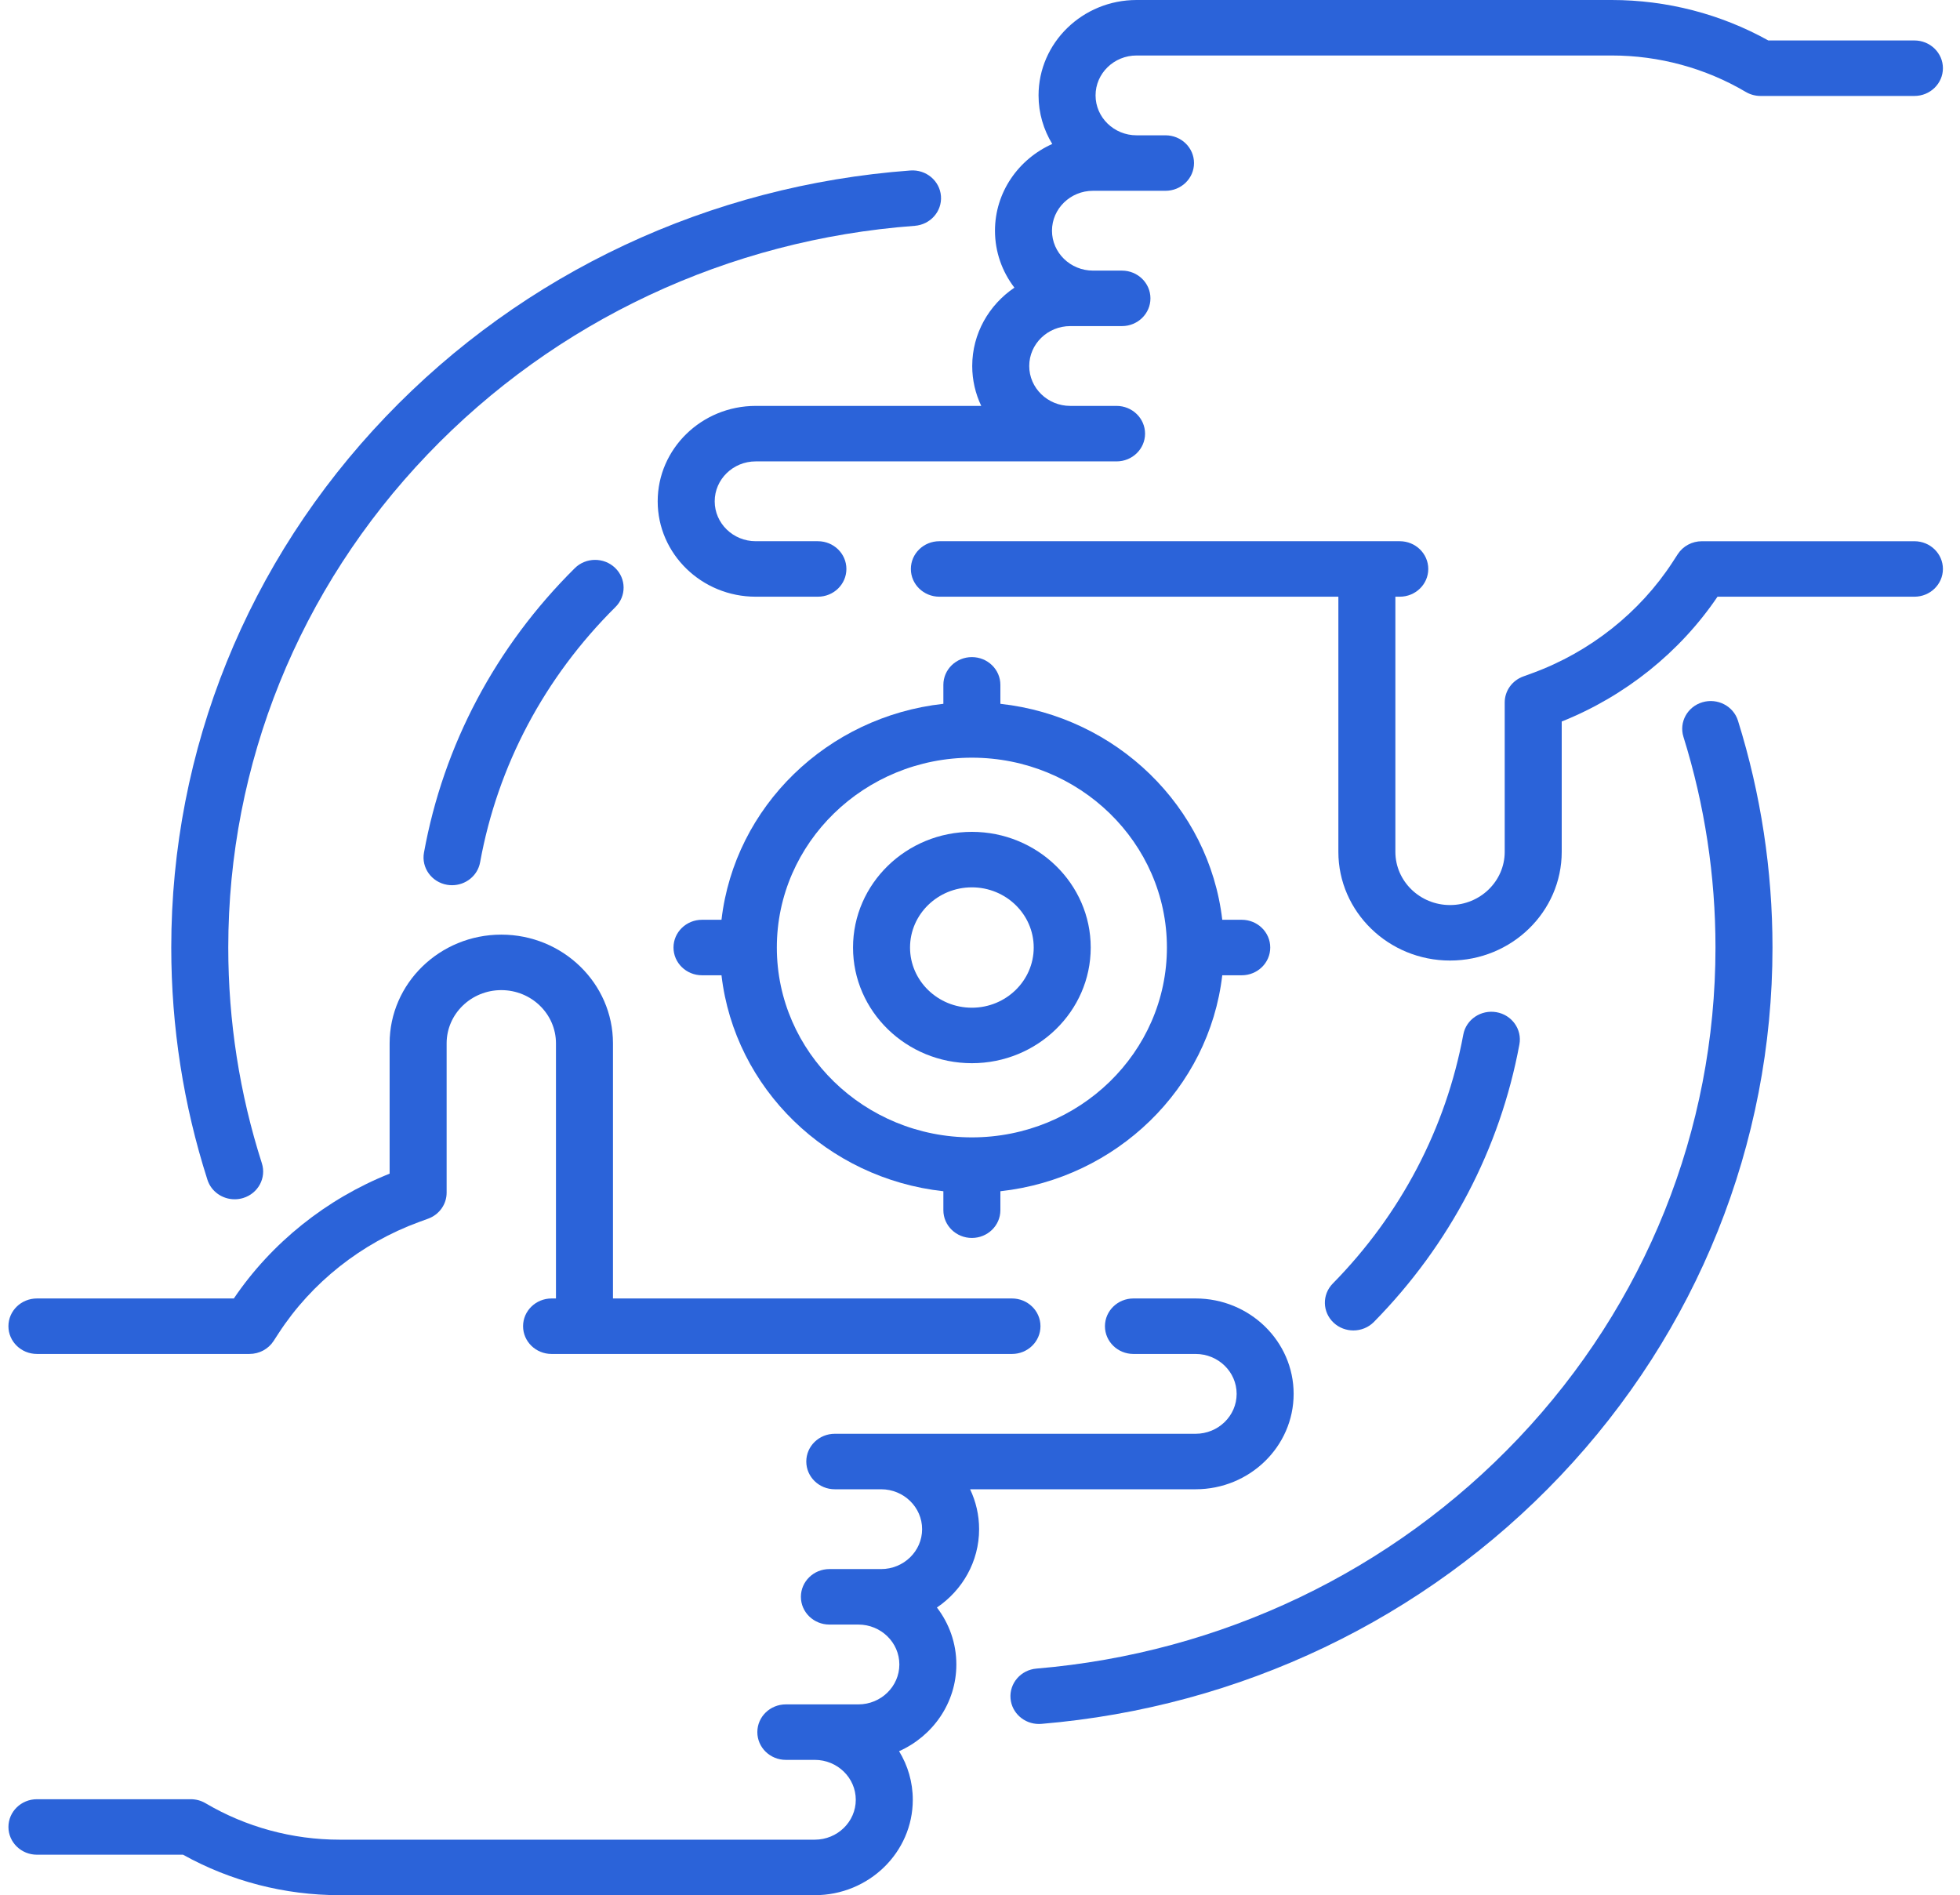<svg width="151" height="146" viewBox="0 0 151 146" fill="none" xmlns="http://www.w3.org/2000/svg">
<g id="7224336 1" clip-path="url(#clip0_3092_555)">
<g id="Group">
<path id="Vector" d="M30.017 90.415V80.376C30.017 75.759 33.877 72.002 38.621 72.002C43.365 72.002 47.224 75.759 47.224 80.376V100.031H77.963C79.176 100.031 80.159 100.988 80.159 102.168C80.159 103.349 79.176 104.306 77.963 104.306H42.494C41.281 104.306 40.298 103.349 40.298 102.168C40.298 100.988 41.281 100.031 42.494 100.031H42.832V80.376C42.832 78.116 40.943 76.277 38.621 76.277C36.298 76.277 34.409 78.116 34.409 80.376V91.883C34.409 92.774 33.842 93.572 32.985 93.884L32.288 94.139C27.845 95.763 24.002 98.806 21.466 102.71L21.076 103.31C20.673 103.93 19.973 104.305 19.22 104.305H2.845C1.632 104.305 0.649 103.349 0.649 102.168C0.649 100.987 1.632 100.031 2.845 100.031H18.015C20.916 95.746 25.142 92.363 30.017 90.415Z" fill="#2B63D9"/>
<path id="Vector_2" d="M2.846 138.608H14.699C15.1 138.608 15.494 138.715 15.837 138.918C18.951 140.754 22.522 141.725 26.163 141.725H62.771C64.513 141.725 65.93 140.346 65.93 138.651C65.93 136.956 64.513 135.577 62.771 135.577H60.541C59.328 135.577 58.346 134.62 58.346 133.439C58.346 132.258 59.328 131.302 60.541 131.302H66.129C67.87 131.302 69.287 129.922 69.287 128.227C69.287 126.532 67.87 125.153 66.129 125.153H65.651H63.898C62.685 125.153 61.702 124.196 61.702 123.016C61.702 121.835 62.685 120.878 63.898 120.878H65.651H66.129H67.881C69.623 120.878 71.04 119.499 71.04 117.804C71.04 116.11 69.626 114.733 67.887 114.73H64.313C63.1 114.73 62.117 113.773 62.117 112.592C62.117 111.412 63.1 110.455 64.313 110.455H92.113C93.855 110.455 95.272 109.076 95.272 107.38C95.272 105.685 93.855 104.306 92.113 104.306H87.321C86.109 104.306 85.126 103.349 85.126 102.169C85.126 100.988 86.109 100.031 87.321 100.031H92.113C96.276 100.031 99.663 103.328 99.663 107.38C99.663 111.433 96.276 114.73 92.113 114.73H74.737C75.181 115.666 75.431 116.707 75.431 117.804C75.431 120.302 74.143 122.511 72.181 123.84C73.121 125.065 73.678 126.584 73.678 128.227C73.678 131.19 71.867 133.747 69.266 134.909C69.936 136.006 70.322 137.285 70.322 138.651C70.322 142.703 66.934 146 62.771 146H26.163C21.928 146 17.771 144.924 14.101 142.883H2.846C1.633 142.883 0.65 141.926 0.65 140.746C0.65 139.565 1.633 138.608 2.846 138.608Z" fill="#2B63D9"/>
<path id="Vector_3" d="M120.316 55.584V65.624C120.316 70.241 116.456 73.998 111.712 73.998C106.968 73.998 103.109 70.241 103.109 65.624V45.969H72.37C71.157 45.969 70.174 45.012 70.174 43.832C70.174 42.651 71.157 41.694 72.37 41.694H107.839C109.052 41.694 110.035 42.651 110.035 43.832C110.035 45.012 109.052 45.969 107.839 45.969H107.501V65.624C107.501 67.884 109.39 69.723 111.712 69.723C114.035 69.723 115.924 67.884 115.924 65.624V54.116C115.924 53.226 116.491 52.428 117.348 52.115L118.046 51.86C122.488 50.237 126.331 47.194 128.867 43.291L129.257 42.69C129.66 42.07 130.36 41.695 131.114 41.695H147.488C148.7 41.695 149.684 42.651 149.684 43.832C149.684 45.013 148.7 45.969 147.488 45.969H132.318C129.417 50.254 125.191 53.637 120.316 55.584Z" fill="#2B63D9"/>
<path id="Vector_4" d="M84.03 72.996C84.03 77.909 79.922 81.907 74.874 81.907C69.825 81.907 65.718 77.909 65.718 72.996C65.718 68.082 69.825 64.084 74.874 64.084C79.922 64.084 84.03 68.082 84.03 72.996ZM70.11 72.996C70.11 75.552 72.247 77.632 74.874 77.632C77.501 77.632 79.638 75.552 79.638 72.996C79.638 70.439 77.501 68.359 74.874 68.359C72.247 68.359 70.11 70.439 70.11 72.996Z" fill="#2B63D9"/>
<path id="Vector_5" d="M34.828 68.195C34.701 68.195 34.572 68.185 34.443 68.163C33.249 67.957 32.452 66.848 32.663 65.686C34.169 57.394 38.186 49.816 44.28 43.773C45.129 42.93 46.52 42.917 47.385 43.744C48.251 44.571 48.264 45.924 47.414 46.766C41.944 52.192 38.339 58.991 36.988 66.43C36.799 67.466 35.873 68.195 34.828 68.195Z" fill="#2B63D9"/>
<path id="Vector_6" d="M115.286 77.977C116.479 78.187 117.272 79.299 117.056 80.46C115.562 88.506 111.688 95.897 105.852 101.835C105.421 102.274 104.844 102.495 104.265 102.495C103.72 102.495 103.173 102.298 102.747 101.902C101.871 101.086 101.84 99.733 102.679 98.88C107.917 93.55 111.394 86.918 112.734 79.7C112.95 78.539 114.092 77.769 115.286 77.977Z" fill="#2B63D9"/>
<path id="Vector_7" d="M70.469 17.397C56.112 18.459 42.782 24.714 32.935 35.01C23.037 45.358 17.586 58.848 17.586 72.995C17.586 78.663 18.457 84.255 20.174 89.616C20.535 90.743 19.889 91.941 18.731 92.293C18.514 92.359 18.294 92.39 18.077 92.39C17.142 92.39 16.274 91.803 15.981 90.888C14.132 85.115 13.194 79.095 13.194 72.995C13.194 57.763 19.063 43.239 29.72 32.097C40.322 21.012 54.675 14.278 70.136 13.134C71.346 13.046 72.4 13.927 72.492 15.104C72.584 16.281 71.678 17.307 70.469 17.397Z" fill="#2B63D9"/>
<path id="Vector_8" d="M79.853 128.544C94.083 127.351 107.275 121.045 116.997 110.785C126.776 100.465 132.162 87.045 132.162 72.996C132.162 67.472 131.332 62.012 129.694 56.765C129.342 55.636 129.996 54.442 131.157 54.099C132.317 53.756 133.544 54.393 133.896 55.523C135.659 61.172 136.554 67.051 136.554 72.996C136.554 88.122 130.755 102.572 120.225 113.683C109.758 124.729 95.554 131.519 80.229 132.804C80.165 132.809 80.101 132.811 80.038 132.811C78.911 132.811 77.951 131.971 77.853 130.857C77.749 129.681 78.644 128.645 79.853 128.544Z" fill="#2B63D9"/>
<path id="Vector_9" d="M74.874 50.622C76.087 50.622 77.07 51.578 77.07 52.759V54.22C86.025 55.206 93.151 62.142 94.164 70.858H95.665C96.877 70.858 97.861 71.815 97.861 72.995C97.861 74.176 96.877 75.133 95.665 75.133H94.164C93.151 83.849 86.025 90.785 77.07 91.771V93.232C77.07 94.412 76.087 95.369 74.874 95.369C73.661 95.369 72.678 94.412 72.678 93.232V91.771C63.723 90.785 56.597 83.849 55.584 75.133H54.083C52.87 75.133 51.887 74.176 51.887 72.995C51.887 71.815 52.87 70.858 54.083 70.858H55.584C56.597 62.142 63.723 55.206 72.678 54.22V52.759C72.678 51.578 73.661 50.622 74.874 50.622ZM59.848 72.995C59.848 81.06 66.588 87.621 74.874 87.621C83.159 87.621 89.9 81.06 89.9 72.995C89.9 64.931 83.159 58.37 74.874 58.37C66.589 58.37 59.848 64.931 59.848 72.995Z" fill="#2B63D9"/>
<path id="Vector_10" d="M147.488 7.392H135.635C135.233 7.392 134.84 7.285 134.496 7.082C131.382 5.245 127.812 4.275 124.171 4.275H87.562C85.82 4.275 84.403 5.654 84.403 7.349C84.403 9.044 85.82 10.424 87.562 10.424H89.792C91.005 10.424 91.988 11.38 91.988 12.561C91.988 13.742 91.005 14.698 89.792 14.698H84.205C82.463 14.698 81.046 16.078 81.046 17.773C81.046 19.468 82.463 20.847 84.205 20.847H86.435C87.648 20.847 88.631 21.804 88.631 22.984C88.631 24.165 87.648 25.122 86.435 25.122H82.452C80.71 25.122 79.293 26.501 79.293 28.196C79.293 29.891 80.71 31.27 82.452 31.27H86.02C87.233 31.27 88.216 32.227 88.216 33.408C88.216 34.589 87.233 35.545 86.02 35.545H58.22C56.478 35.545 55.061 36.925 55.061 38.62C55.061 40.315 56.478 41.694 58.22 41.694H63.011C64.224 41.694 65.207 42.651 65.207 43.831C65.207 45.012 64.224 45.969 63.011 45.969H58.22C54.056 45.969 50.669 42.672 50.669 38.62C50.669 34.567 54.056 31.27 58.22 31.27H75.596C75.151 30.334 74.901 29.293 74.901 28.196C74.901 25.698 76.189 23.489 78.151 22.16C77.212 20.935 76.654 19.416 76.654 17.773C76.654 14.81 78.466 12.253 81.067 11.091C80.397 9.994 80.011 8.715 80.011 7.349C80.011 3.297 83.399 0 87.562 0H124.171C128.405 0 132.562 1.076 136.232 3.117H147.488C148.7 3.117 149.684 4.074 149.684 5.254C149.684 6.435 148.7 7.392 147.488 7.392Z" fill="#2B63D9"/>
</g>
</g>
<defs>
<clipPath id="clip0_3092_555">
<rect width="150" height="146" fill="white" transform="matrix(-1 0 0 1 150.167 0)"/>
</clipPath>
</defs>
</svg>

